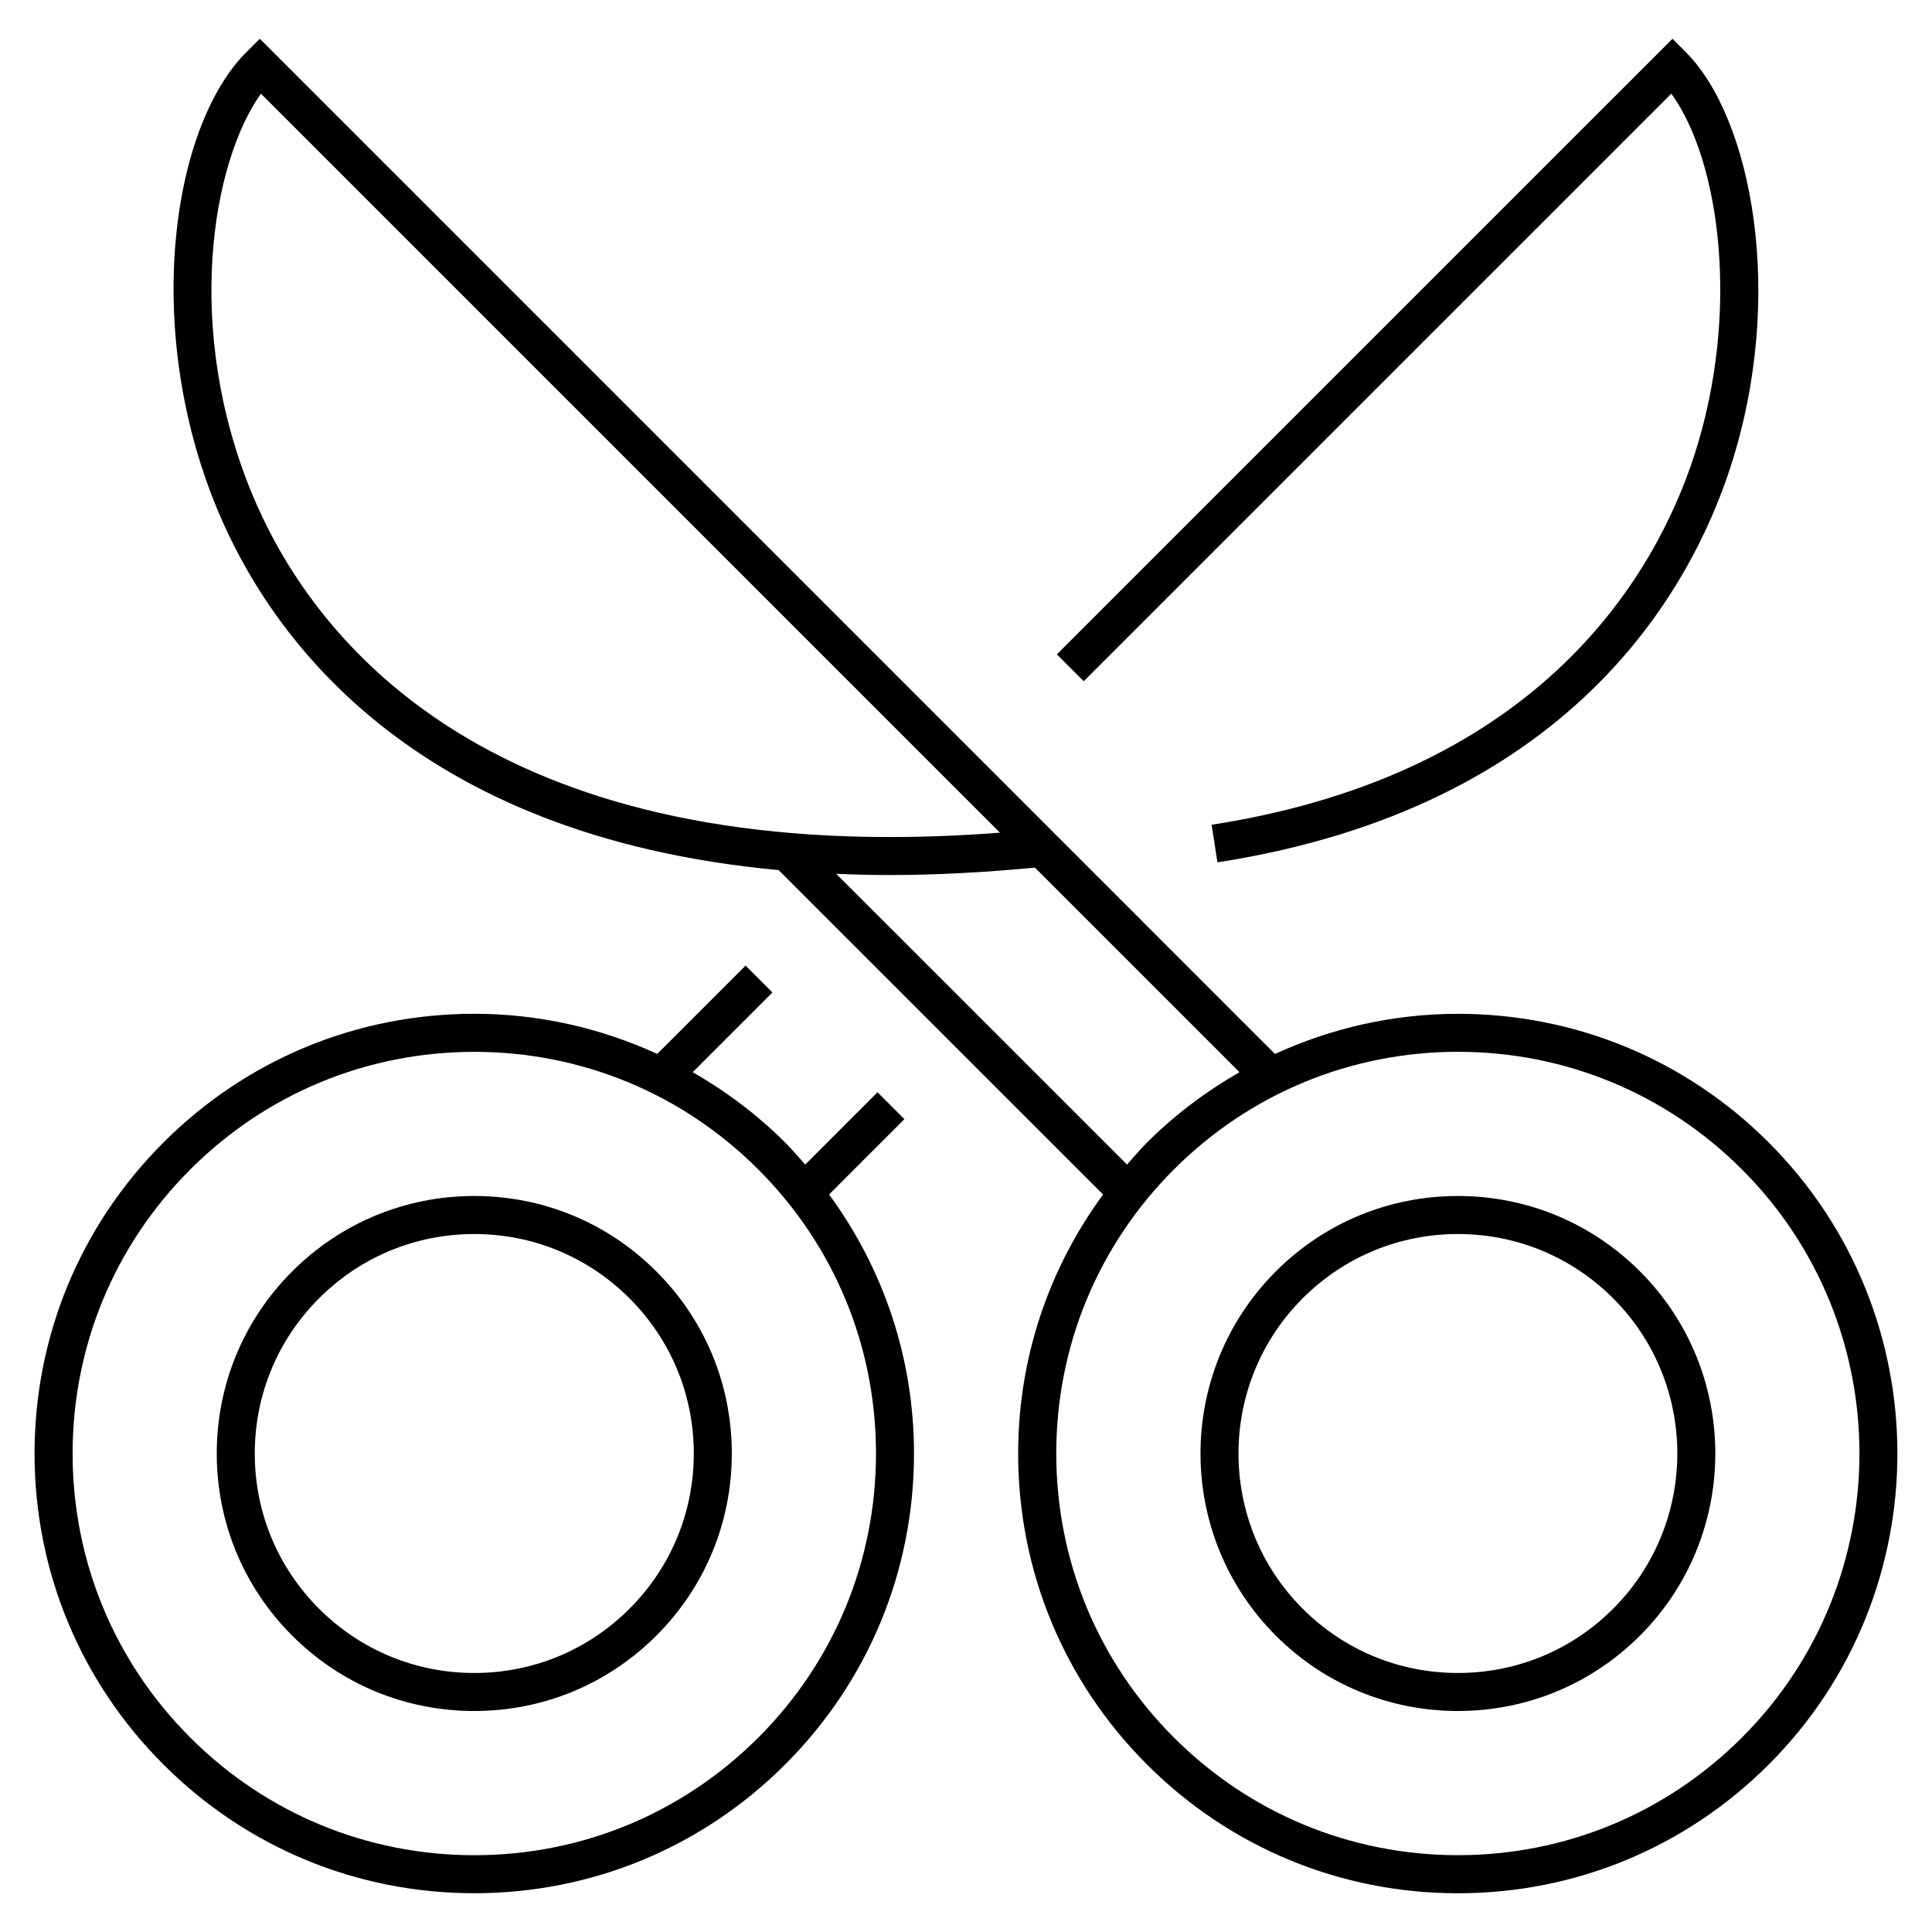 <?xml version="1.0" encoding="UTF-8"?>
<!-- Uploaded to: ICON Repo, www.iconrepo.com, Generator: ICON Repo Mixer Tools -->
<svg fill="#000000" width="800px" height="800px" version="1.1" viewBox="144 144 512 512" xmlns="http://www.w3.org/2000/svg">
 <g>
  <path d="m383.67 440.59-7.125-7.125-19.164 19.164c-1.727-1.977-3.426-3.965-5.297-5.836-7.402-7.402-15.672-13.574-24.504-18.652l21.125-21.125-7.125-7.125-23.41 23.41c-15.035-6.891-31.453-10.641-48.48-10.641-31.125 0-60.391 12.117-82.398 34.129-22.008 22.02-34.137 51.277-34.137 82.406 0 31.125 12.121 60.387 34.133 82.395 22.012 22.012 51.273 34.133 82.398 34.133s60.387-12.121 82.398-34.133c22.012-22.008 34.133-51.273 34.133-82.395 0-25.055-7.969-48.82-22.504-68.648zm-38.703 163.88c-20.105 20.105-46.84 31.18-75.273 31.18-28.434 0-55.168-11.074-75.273-31.18-20.105-20.102-31.18-46.84-31.18-75.27 0-28.43 11.074-55.168 31.18-75.273s46.84-31.176 75.273-31.176c28.434 0 55.168 11.07 75.273 31.176s31.18 46.844 31.18 75.273c0 28.43-11.074 55.168-31.18 75.27z"/>
  <path d="m586.92 168.82c12.973 17.891 18.367 58.246 6 96.098-9.996 30.613-39.902 84.012-127.83 97.652l1.547 9.961c93.25-14.469 125.15-71.676 135.87-104.48 14.977-45.863 5.57-92.914-11.723-110.21l-3.566-3.562-163.14 163.13 7.125 7.125z"/>
  <path d="m269.69 460.95c-18.234 0-35.371 7.098-48.262 19.992-12.887 12.887-19.984 30.023-19.984 48.25 0 18.234 7.098 35.371 19.984 48.262 12.887 12.887 30.027 19.98 48.262 19.98s35.367-7.094 48.254-19.98c12.891-12.887 19.992-30.023 19.992-48.254 0-18.234-7.098-35.371-19.992-48.254-12.883-12.895-30.023-19.996-48.254-19.996zm41.133 109.38c-10.984 10.984-25.594 17.027-41.133 17.027-15.539 0-30.148-6.047-41.137-17.027-10.988-10.988-17.035-25.594-17.035-41.137 0-15.539 6.051-30.145 17.035-41.125 10.988-10.988 25.598-17.039 41.137-17.039 15.539 0 30.145 6.051 41.133 17.039 10.988 10.984 17.039 25.59 17.039 41.133 0 15.539-6.055 30.145-17.039 41.129z"/>
  <path d="m612.76 446.8c-22.008-22.012-51.273-34.129-82.398-34.129-17.027 0-33.453 3.75-48.48 10.641l-50.637-50.641-218.4-218.4-3.562 3.562c-19.758 19.754-27.594 73.078-7.766 120.98 13.719 33.125 50.934 86.734 148.82 95.766l85.988 85.98c-14.539 19.828-22.504 43.594-22.504 68.648 0 31.125 12.117 60.387 34.129 82.395 22.012 22.012 51.277 34.133 82.398 34.133 31.129 0 60.391-12.121 82.398-34.133 45.445-45.434 45.445-119.36 0.012-164.8zm-401.93-171.85c-18.211-43.973-10.609-88.051 2.324-106.12l195.84 195.84c-10.055 0.766-19.852 1.152-29.242 1.152-114.23 0.004-154.87-56.938-168.92-90.871zm154.77 100.62c4.609 0.191 9.297 0.324 14.152 0.324 12.262 0 25.227-0.699 38.508-1.969l54.215 54.215c-8.832 5.078-17.109 11.25-24.504 18.652-1.867 1.867-3.566 3.863-5.297 5.836zm240.04 228.89c-20.102 20.105-46.84 31.18-75.273 31.18-28.434 0-55.168-11.074-75.273-31.18-20.105-20.102-31.176-46.84-31.176-75.27 0-28.43 11.07-55.168 31.176-75.273 20.105-20.105 46.844-31.176 75.273-31.176 28.441 0 55.172 11.07 75.273 31.176 41.512 41.504 41.512 109.04 0 150.54z"/>
  <path d="m530.36 460.95c-18.234 0-35.371 7.098-48.262 19.992-26.605 26.605-26.605 69.902 0 96.508 12.891 12.887 30.031 19.98 48.262 19.98 18.234 0 35.371-7.094 48.262-19.98 26.605-26.605 26.605-69.902 0-96.508-12.895-12.891-30.027-19.992-48.262-19.992zm41.137 109.38c-10.988 10.984-25.594 17.027-41.137 17.027s-30.148-6.047-41.137-17.027c-22.68-22.68-22.68-59.582 0-82.262 10.988-10.988 25.594-17.039 41.137-17.039 15.539 0 30.148 6.051 41.137 17.039 22.684 22.676 22.684 59.578 0 82.262z"/>
 </g>
</svg>